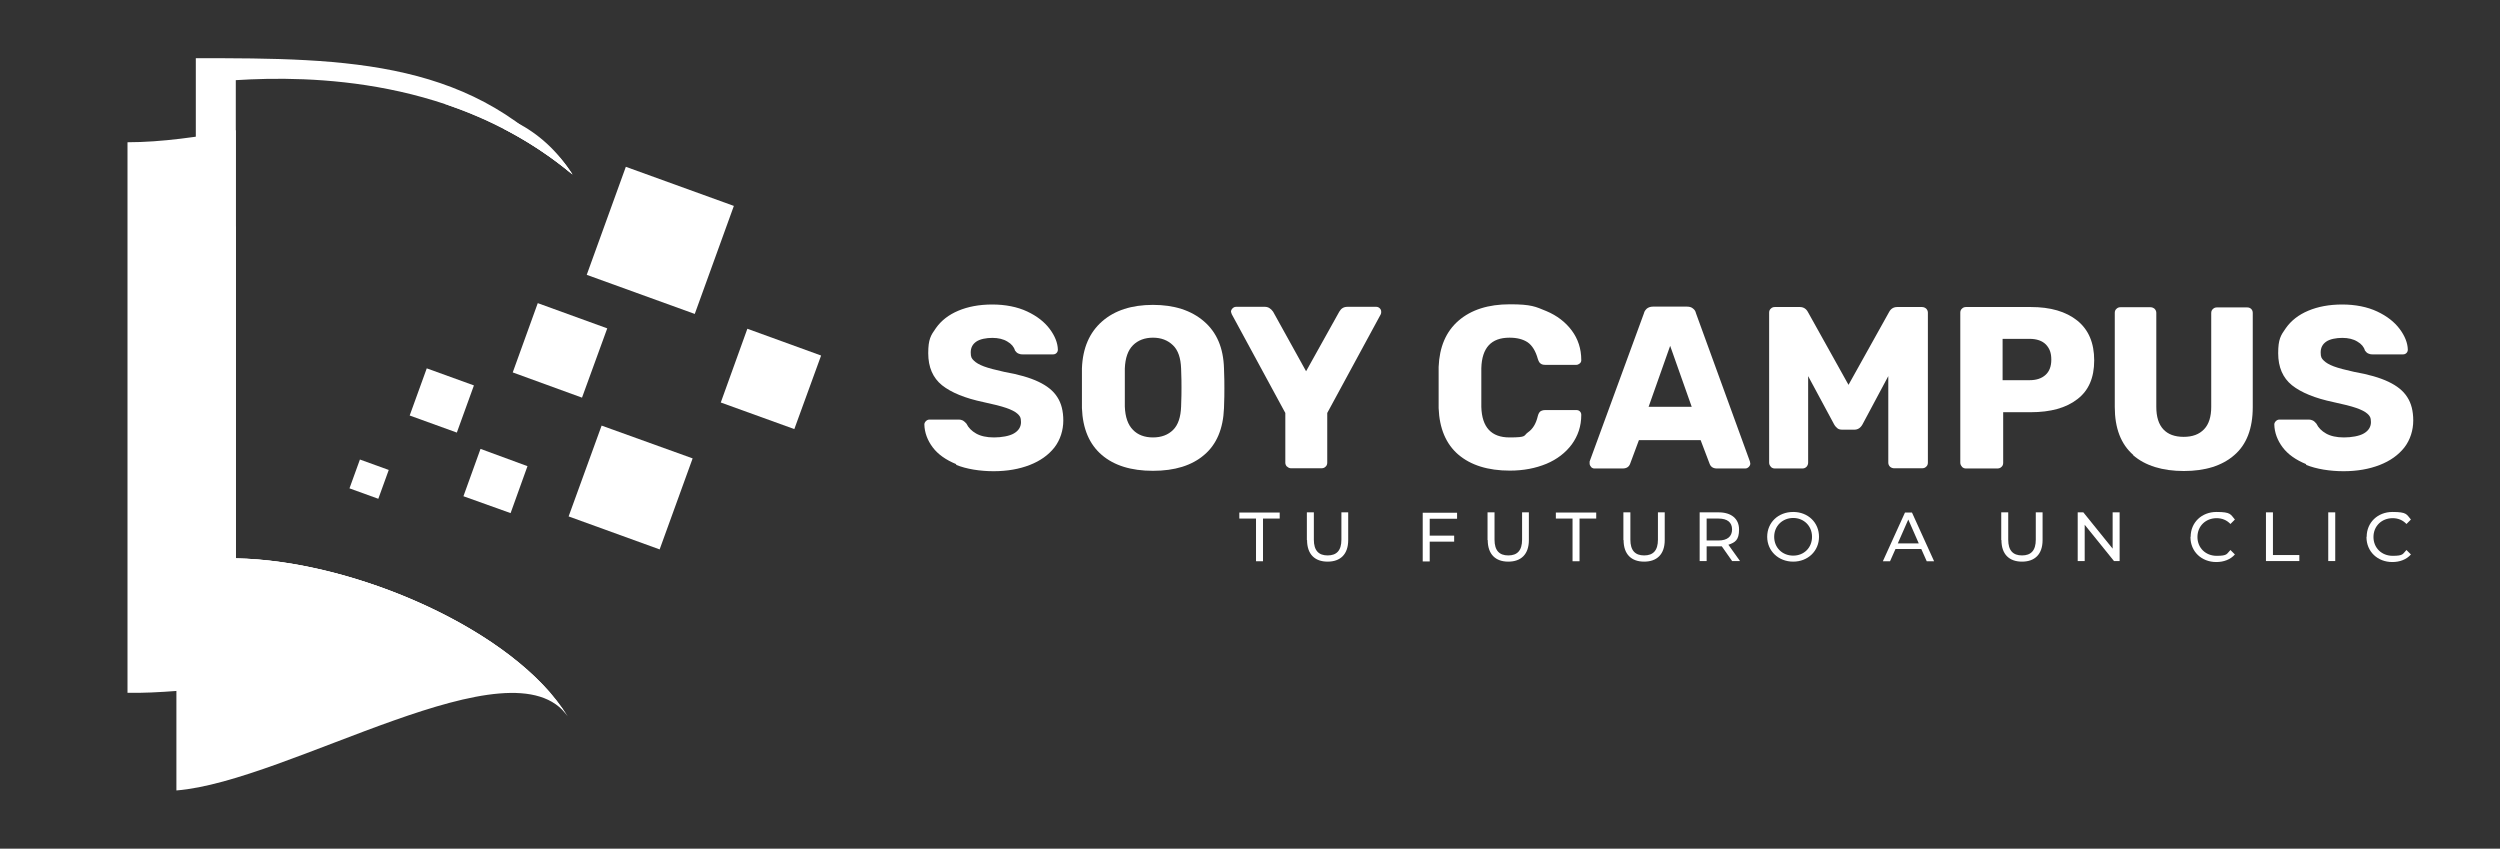 <?xml version="1.0" encoding="UTF-8"?>
<svg xmlns="http://www.w3.org/2000/svg" version="1.1" viewBox="0 0 1288.2 437.3">
  <rect x="0" y="0" width="1288.2" height="437.3" fill="#333333" stroke="none"/>
  <defs>
    <style>
      .cls-1, .cls-2 {
        fill: #fff;
      }

      .cls-2 {
        fill-rule: evenodd;
      }
    </style>
  </defs>
  <!-- Generator: Adobe Illustrator 28.7.1, SVG Export Plug-In . SVG Version: 1.2.0 Build 142)  -->
  <g>
    <g id="Capa_1">
      <g id="Capa_1-2" data-name="Capa_1">
        <g>
          <path class="cls-2" d="M295,89.9c-9.9-15.4-22.1-22.3-35.8-23.7,12.3,6.3,24.3,14.1,35.8,23.7h0ZM121.5,116.6c-10.3,3.5-20.6,6.1-30.6,7v283.7c58-4.6,173.4-78.8,201.7-38.1-27.3-44.4-109.9-80.5-171.1-81.5V116.6Z"/>
          <path class="cls-2" d="M295,89.9c-15.9-24.9-39-34.4-65.7-36.3,22.3,7.5,44.9,18.9,65.7,36.3h0ZM121.5,67.1c-19.2,3.4-38.1,6.2-55.8,6.2v283.7c61,1.1,195.3-33,226.4,11.6-27.8-44.1-109.8-79.8-170.6-80.8V67.1h0Z"/>
          <path class="cls-2" d="M295,89.9C245.6,30.8,180,29.9,100.9,30v283.7c57,1.1,149.2,6.5,184.7,45.8-32.5-39.8-107.5-70.8-164.1-71.8V41.3c38.4-2.4,113.7-1.4,173.5,48.6h0Z"/>
          <rect class="cls-1" x="310.7" y="94.2" width="59.2" height="59.2" transform="translate(108 401.7) rotate(-70.1)"/>
          <polygon class="cls-1" points="277.1 156.2 312.9 169.2 299.9 204.9 264.2 191.9 277.1 156.2"/>
          <polygon class="cls-1" points="310 219.3 356.9 236.2 339.9 283.1 293 266.1 310 219.3"/>
          <polygon class="cls-1" points="385.1 169.4 423.1 183.2 409.3 221.1 371.4 207.4 385.1 169.4"/>
          <polygon class="cls-1" points="219.9 189.8 244.2 198.6 235.4 222.9 211.1 214.1 219.9 189.8"/>
          <polygon class="cls-1" points="247.6 231.3 271.8 240.2 263.1 264.4 238.8 255.7 247.6 231.3"/>
          <rect class="cls-1" x="182.3" y="239" width="15.8" height="15.8" transform="translate(-106.7 341.7) rotate(-70.1)"/>
        </g>
        <g>
          <path class="cls-1" d="M492.8,239.2c-5.4-2.2-9.5-5.1-12.2-8.7-2.7-3.6-4.2-7.6-4.3-11.8,0-.6.3-1.2.8-1.7s1.1-.8,1.8-.8h15c1,0,1.7.2,2.3.5.6.4,1.2.9,1.8,1.6,1,2.1,2.7,3.8,5,5.1s5.4,2,9.2,2,8-.7,10.3-2.1c2.4-1.4,3.6-3.4,3.6-5.8s-.6-3.2-1.8-4.3-3.2-2.1-5.8-3-6.5-1.9-11.7-3c-9.5-2-16.6-4.9-21.4-8.7-4.7-3.8-7.1-9.3-7.1-16.5s1.3-9.2,4-13,6.5-6.8,11.5-8.9c5-2.1,10.8-3.2,17.5-3.2s12.9,1.2,18,3.6c5.1,2.4,8.9,5.4,11.6,9,2.7,3.6,4.1,7.2,4.2,10.6,0,.7-.2,1.3-.7,1.8s-1.1.7-1.8.7h-15.7c-1,0-1.7-.2-2.3-.5s-1.1-.8-1.6-1.5c-.5-1.8-1.8-3.4-3.9-4.6-2.1-1.3-4.7-1.9-7.8-1.9s-6.3.6-8.2,1.9c-1.9,1.3-2.9,3.1-2.9,5.6s.5,3.1,1.6,4.2c1.1,1.1,2.8,2.1,5.2,3,2.4.9,5.9,1.8,10.4,2.8,7.4,1.3,13.3,3,17.7,5.1s7.6,4.6,9.7,7.9c2.1,3.2,3.1,7.2,3.1,12.1s-1.5,9.9-4.6,13.9c-3.1,3.9-7.3,6.9-12.7,9s-11.6,3.2-18.6,3.2-14-1.1-19.4-3.3l.2-.3Z"/>
          <path class="cls-1" d="M567.7,234.4c-6.4-5.5-9.8-13.5-10.2-24.1,0-2.3,0-5.7,0-10.2s0-8,0-10.3c.4-10.5,3.9-18.5,10.4-24.2s15.3-8.5,26.2-8.5,19.7,2.8,26.3,8.5,10,13.7,10.3,24.2c.2,4.6.2,8.1.2,10.3s0,5.6-.2,10.2c-.4,10.6-3.8,18.7-10.2,24.1-6.4,5.5-15.2,8.2-26.4,8.2s-20-2.7-26.4-8.2h0ZM604.5,221.5c2.6-2.6,3.9-6.6,4.1-12,.2-4.6.2-7.9.2-9.8s0-5.3-.2-9.8c-.2-5.4-1.5-9.4-4.2-12s-6.1-3.9-10.3-3.9-7.7,1.3-10.3,3.9c-2.6,2.6-4,6.6-4.2,12,0,2.2,0,5.5,0,9.8s0,7.5,0,9.8c.2,5.4,1.6,9.4,4.2,12,2.5,2.6,6,3.9,10.3,3.9s7.8-1.3,10.4-3.9Z"/>
          <path class="cls-1" d="M663.2,240.5c-.6-.6-.9-1.3-.9-2.1v-25.6l-27.6-50.9c-.2-.7-.4-1.1-.4-1.3,0-.6.3-1.2.8-1.7s1.1-.8,1.8-.8h14.9c1.6,0,3,.8,4.2,2.5l17,30.7,17.1-30.7c1-1.7,2.3-2.5,4.2-2.5h14.9c.7,0,1.3.3,1.8.8s.7,1.1.7,1.7,0,.8-.2,1.3l-27.6,50.9v25.6c0,.9-.3,1.6-.9,2.1-.6.6-1.3.8-2.2.8h-15.5c-.8,0-1.5-.3-2.1-.9h0Z"/>
          <path class="cls-1" d="M751.5,234.3c-6.4-5.5-9.8-13.5-10.2-24,0-2.1,0-5.6,0-10.5s0-8.5,0-10.7c.4-10.3,3.8-18.3,10.3-23.9,6.5-5.6,15.3-8.4,26.4-8.4s13.2,1.2,18.8,3.5c5.5,2.3,9.9,5.7,13.1,10,3.2,4.3,4.9,9.4,4.9,15.2v.2c0,.6-.3,1.2-.8,1.6-.5.4-1.1.7-1.7.7h-16.1c-1,0-1.8-.2-2.4-.7-.6-.4-1-1.2-1.4-2.4-1.1-4-2.9-6.9-5.2-8.5-2.4-1.6-5.5-2.4-9.4-2.4-9.4,0-14.2,5.2-14.5,15.7,0,2.1,0,5.4,0,9.9s0,7.8,0,10.1c.3,10.5,5.2,15.7,14.5,15.7s7.1-.9,9.5-2.6c2.5-1.7,4.2-4.5,5.1-8.4.3-1.2.8-2,1.3-2.4.6-.4,1.4-.7,2.5-.7h16.1c.7,0,1.3.2,1.8.7s.7,1.1.7,1.8c0,5.8-1.7,10.8-4.9,15.2-3.2,4.3-7.6,7.7-13.1,10-5.6,2.3-11.8,3.5-18.8,3.5-11.3,0-20.2-2.8-26.6-8.3h.1Z"/>
          <path class="cls-1" d="M819.9,240.6c-.5-.5-.8-1.1-.8-1.7s0-.8,0-1.1l28-76.4c.2-1,.8-1.7,1.5-2.4.8-.6,1.8-1,3.1-1h17.6c1.3,0,2.3.3,3.1,1,.8.6,1.3,1.4,1.5,2.4l27.8,76.4.2,1.1c0,.6-.3,1.2-.8,1.7s-1.1.8-1.8.8h-14.6c-1.9,0-3.2-.8-3.8-2.5l-4.6-12.1h-31.8l-4.5,12.1c-.6,1.7-1.9,2.5-3.9,2.5h-14.6c-.6,0-1.2-.3-1.7-.8h0ZM871.7,209.6l-11.1-31.4-11.1,31.4h22.2Z"/>
          <path class="cls-1" d="M912.5,240.5c-.6-.6-.9-1.3-.9-2.1v-77.3c0-.9.3-1.6.9-2.1.6-.6,1.3-.8,2.1-.8h12.8c1.9,0,3.3.9,4.2,2.6l20.9,37.5,20.9-37.5c.9-1.7,2.3-2.6,4.2-2.6h12.7c.9,0,1.6.3,2.2.8.6.6.9,1.3.9,2.1v77.3c0,.9-.3,1.6-.9,2.1-.6.6-1.3.8-2.2.8h-14.2c-.9,0-1.6-.3-2.2-.8-.6-.6-.9-1.3-.9-2.1v-44.6l-13.3,24.9c-1,1.8-2.4,2.7-4.2,2.7h-6.2c-1,0-1.9-.2-2.5-.7s-1.2-1.1-1.7-2l-13.4-24.9v44.6c0,.8-.3,1.5-.8,2.1-.6.6-1.3.9-2.1.9h-14.3c-.8,0-1.5-.3-2.1-.9h0Z"/>
          <path class="cls-1" d="M1011,240.5c-.6-.6-.9-1.3-.9-2.1v-77.3c0-.9.3-1.6.9-2.1.6-.6,1.3-.8,2.1-.8h33.3c10.2,0,18.1,2.3,24,7,5.8,4.7,8.7,11.5,8.7,20.5s-2.9,15.6-8.7,20c-5.8,4.5-13.8,6.7-24,6.7h-14.2v26.1c0,.9-.3,1.6-.9,2.1-.6.6-1.3.8-2.2.8h-16.1c-.8,0-1.5-.3-2.1-.9h0ZM1045.8,195.9c3.5,0,6.2-.9,8.2-2.7s3-4.4,3-7.9-.9-5.8-2.8-7.8c-1.9-1.9-4.7-2.9-8.4-2.9h-13.9v21.3h13.9Z"/>
          <path class="cls-1" d="M1099.2,234.4c-6.3-5.5-9.5-13.7-9.5-24.7v-48.5c0-.9.3-1.6.9-2.1.6-.6,1.3-.8,2.1-.8h15.3c.9,0,1.6.3,2.2.8.6.6.9,1.3.9,2.1v48.4c0,5.2,1.2,9,3.6,11.6s5.9,3.9,10.5,3.9,8-1.3,10.5-3.9c2.5-2.6,3.7-6.5,3.7-11.5v-48.4c0-.9.3-1.6.9-2.1.6-.6,1.3-.8,2.1-.8h15.5c.9,0,1.6.3,2.1.8.6.6.8,1.3.8,2.1v48.5c0,11-3.2,19.3-9.5,24.7-6.3,5.5-15,8.2-26,8.2s-19.9-2.7-26.2-8.2h0Z"/>
          <path class="cls-1" d="M1188.4,239.2c-5.4-2.2-9.5-5.1-12.2-8.7-2.7-3.6-4.2-7.6-4.3-11.8,0-.6.3-1.2.8-1.7s1.1-.8,1.8-.8h15c1,0,1.7.2,2.3.5s1.2.9,1.8,1.6c1,2.1,2.7,3.8,5,5.1s5.4,2,9.2,2,8-.7,10.3-2.1c2.4-1.4,3.6-3.4,3.6-5.8s-.6-3.2-1.8-4.3c-1.2-1.1-3.2-2.1-5.8-3-2.6-.9-6.5-1.9-11.7-3-9.5-2-16.6-4.9-21.4-8.7-4.7-3.8-7.1-9.3-7.1-16.5s1.3-9.2,4-13,6.5-6.8,11.5-8.9c5-2.1,10.8-3.2,17.5-3.2s12.9,1.2,18,3.6c5.1,2.4,8.9,5.4,11.6,9s4.1,7.2,4.2,10.6c0,.7-.2,1.3-.7,1.8s-1.1.7-1.8.7h-15.7c-1,0-1.7-.2-2.3-.5-.6-.3-1.1-.8-1.6-1.5-.5-1.8-1.8-3.4-3.9-4.6-2.1-1.3-4.7-1.9-7.8-1.9s-6.3.6-8.2,1.9c-1.9,1.3-2.9,3.1-2.9,5.6s.5,3.1,1.6,4.2c1.1,1.1,2.8,2.1,5.2,3,2.4.9,5.9,1.8,10.4,2.8,7.4,1.3,13.3,3,17.7,5.1s7.6,4.6,9.7,7.9c2.1,3.2,3.1,7.2,3.1,12.1s-1.5,9.9-4.6,13.9c-3.1,3.9-7.3,6.9-12.7,9-5.4,2.1-11.6,3.2-18.6,3.2s-14-1.1-19.4-3.3l.2-.3Z"/>
        </g>
        <g>
          <path class="cls-1" d="M647.2,267.2h-8.6v-3.1h20.8v3.1h-8.6v22h-3.6v-22h0Z"/>
          <path class="cls-1" d="M673.4,278.3v-14.3h3.6v14.1c0,5.6,2.5,8.1,7.1,8.1s7.1-2.5,7.1-8.1v-14.1h3.5v14.3c0,7.3-4,11.1-10.6,11.1s-10.6-3.8-10.6-11.1h0Z"/>
          <path class="cls-1" d="M736.7,267.2v8.8h12.6v3.1h-12.6v10.2h-3.6v-25.1h17.7v3.1h-14.1Z"/>
          <path class="cls-1" d="M766.5,278.3v-14.3h3.6v14.1c0,5.6,2.5,8.1,7.1,8.1s7.1-2.5,7.1-8.1v-14.1h3.5v14.3c0,7.3-4,11.1-10.6,11.1s-10.6-3.8-10.6-11.1h0Z"/>
          <path class="cls-1" d="M810.3,267.2h-8.6v-3.1h20.8v3.1h-8.6v22h-3.6v-22h0Z"/>
          <path class="cls-1" d="M836.5,278.3v-14.3h3.6v14.1c0,5.6,2.5,8.1,7.1,8.1s7.1-2.5,7.1-8.1v-14.1h3.5v14.3c0,7.3-4,11.1-10.6,11.1s-10.6-3.8-10.6-11.1h0Z"/>
          <path class="cls-1" d="M892.6,289.2l-5.4-7.7h-7.8v7.6h-3.6v-25.1h9.8c6.5,0,10.5,3.3,10.5,8.8s-2,6.7-5.5,7.9l6,8.4h-4ZM892.5,272.8c0-3.6-2.4-5.6-7-5.6h-6.1v11.3h6.1c4.6,0,7-2.1,7-5.7h0Z"/>
          <path class="cls-1" d="M910.6,276.6c0-7.4,5.7-12.8,13.4-12.8s13.3,5.5,13.3,12.8-5.7,12.8-13.3,12.8-13.4-5.5-13.4-12.8ZM933.7,276.6c0-5.6-4.2-9.7-9.7-9.7s-9.8,4.1-9.8,9.7,4.2,9.7,9.8,9.7,9.7-4.1,9.7-9.7Z"/>
          <path class="cls-1" d="M990,282.9h-13.3l-2.8,6.3h-3.7l11.4-25.1h3.6l11.4,25.1h-3.8l-2.8-6.3h0ZM988.7,280l-5.4-12.3-5.4,12.3h10.8Z"/>
          <path class="cls-1" d="M1031.2,278.3v-14.3h3.6v14.1c0,5.6,2.5,8.1,7.1,8.1s7.1-2.5,7.1-8.1v-14.1h3.5v14.3c0,7.3-4,11.1-10.6,11.1s-10.6-3.8-10.6-11.1h0Z"/>
          <path class="cls-1" d="M1092.2,264v25.1h-2.9l-15.1-18.7v18.7h-3.6v-25.1h2.9l15.1,18.7v-18.7h3.6Z"/>
          <path class="cls-1" d="M1128.8,276.6c0-7.4,5.7-12.8,13.3-12.8s7.2,1.3,9.5,3.9l-2.3,2.3c-1.9-2-4.3-3-7.1-3-5.7,0-9.9,4.1-9.9,9.7s4.2,9.7,9.9,9.7,5.1-1,7.1-3l2.3,2.3c-2.3,2.6-5.7,3.9-9.6,3.9-7.6,0-13.3-5.4-13.3-12.8v-.2Z"/>
          <path class="cls-1" d="M1167.6,264h3.6v22h13.6v3.1h-17.2v-25.1Z"/>
          <path class="cls-1" d="M1199.7,264h3.6v25.1h-3.6v-25.1Z"/>
          <path class="cls-1" d="M1219.5,276.6c0-7.4,5.7-12.8,13.3-12.8s7.2,1.3,9.5,3.9l-2.3,2.3c-1.9-2-4.3-3-7.1-3-5.7,0-9.9,4.1-9.9,9.7s4.2,9.7,9.9,9.7,5.1-1,7.1-3l2.3,2.3c-2.3,2.6-5.7,3.9-9.6,3.9-7.6,0-13.3-5.4-13.3-12.8v-.2Z"/>
        </g>
      </g>
    </g>
  </g>
</svg>